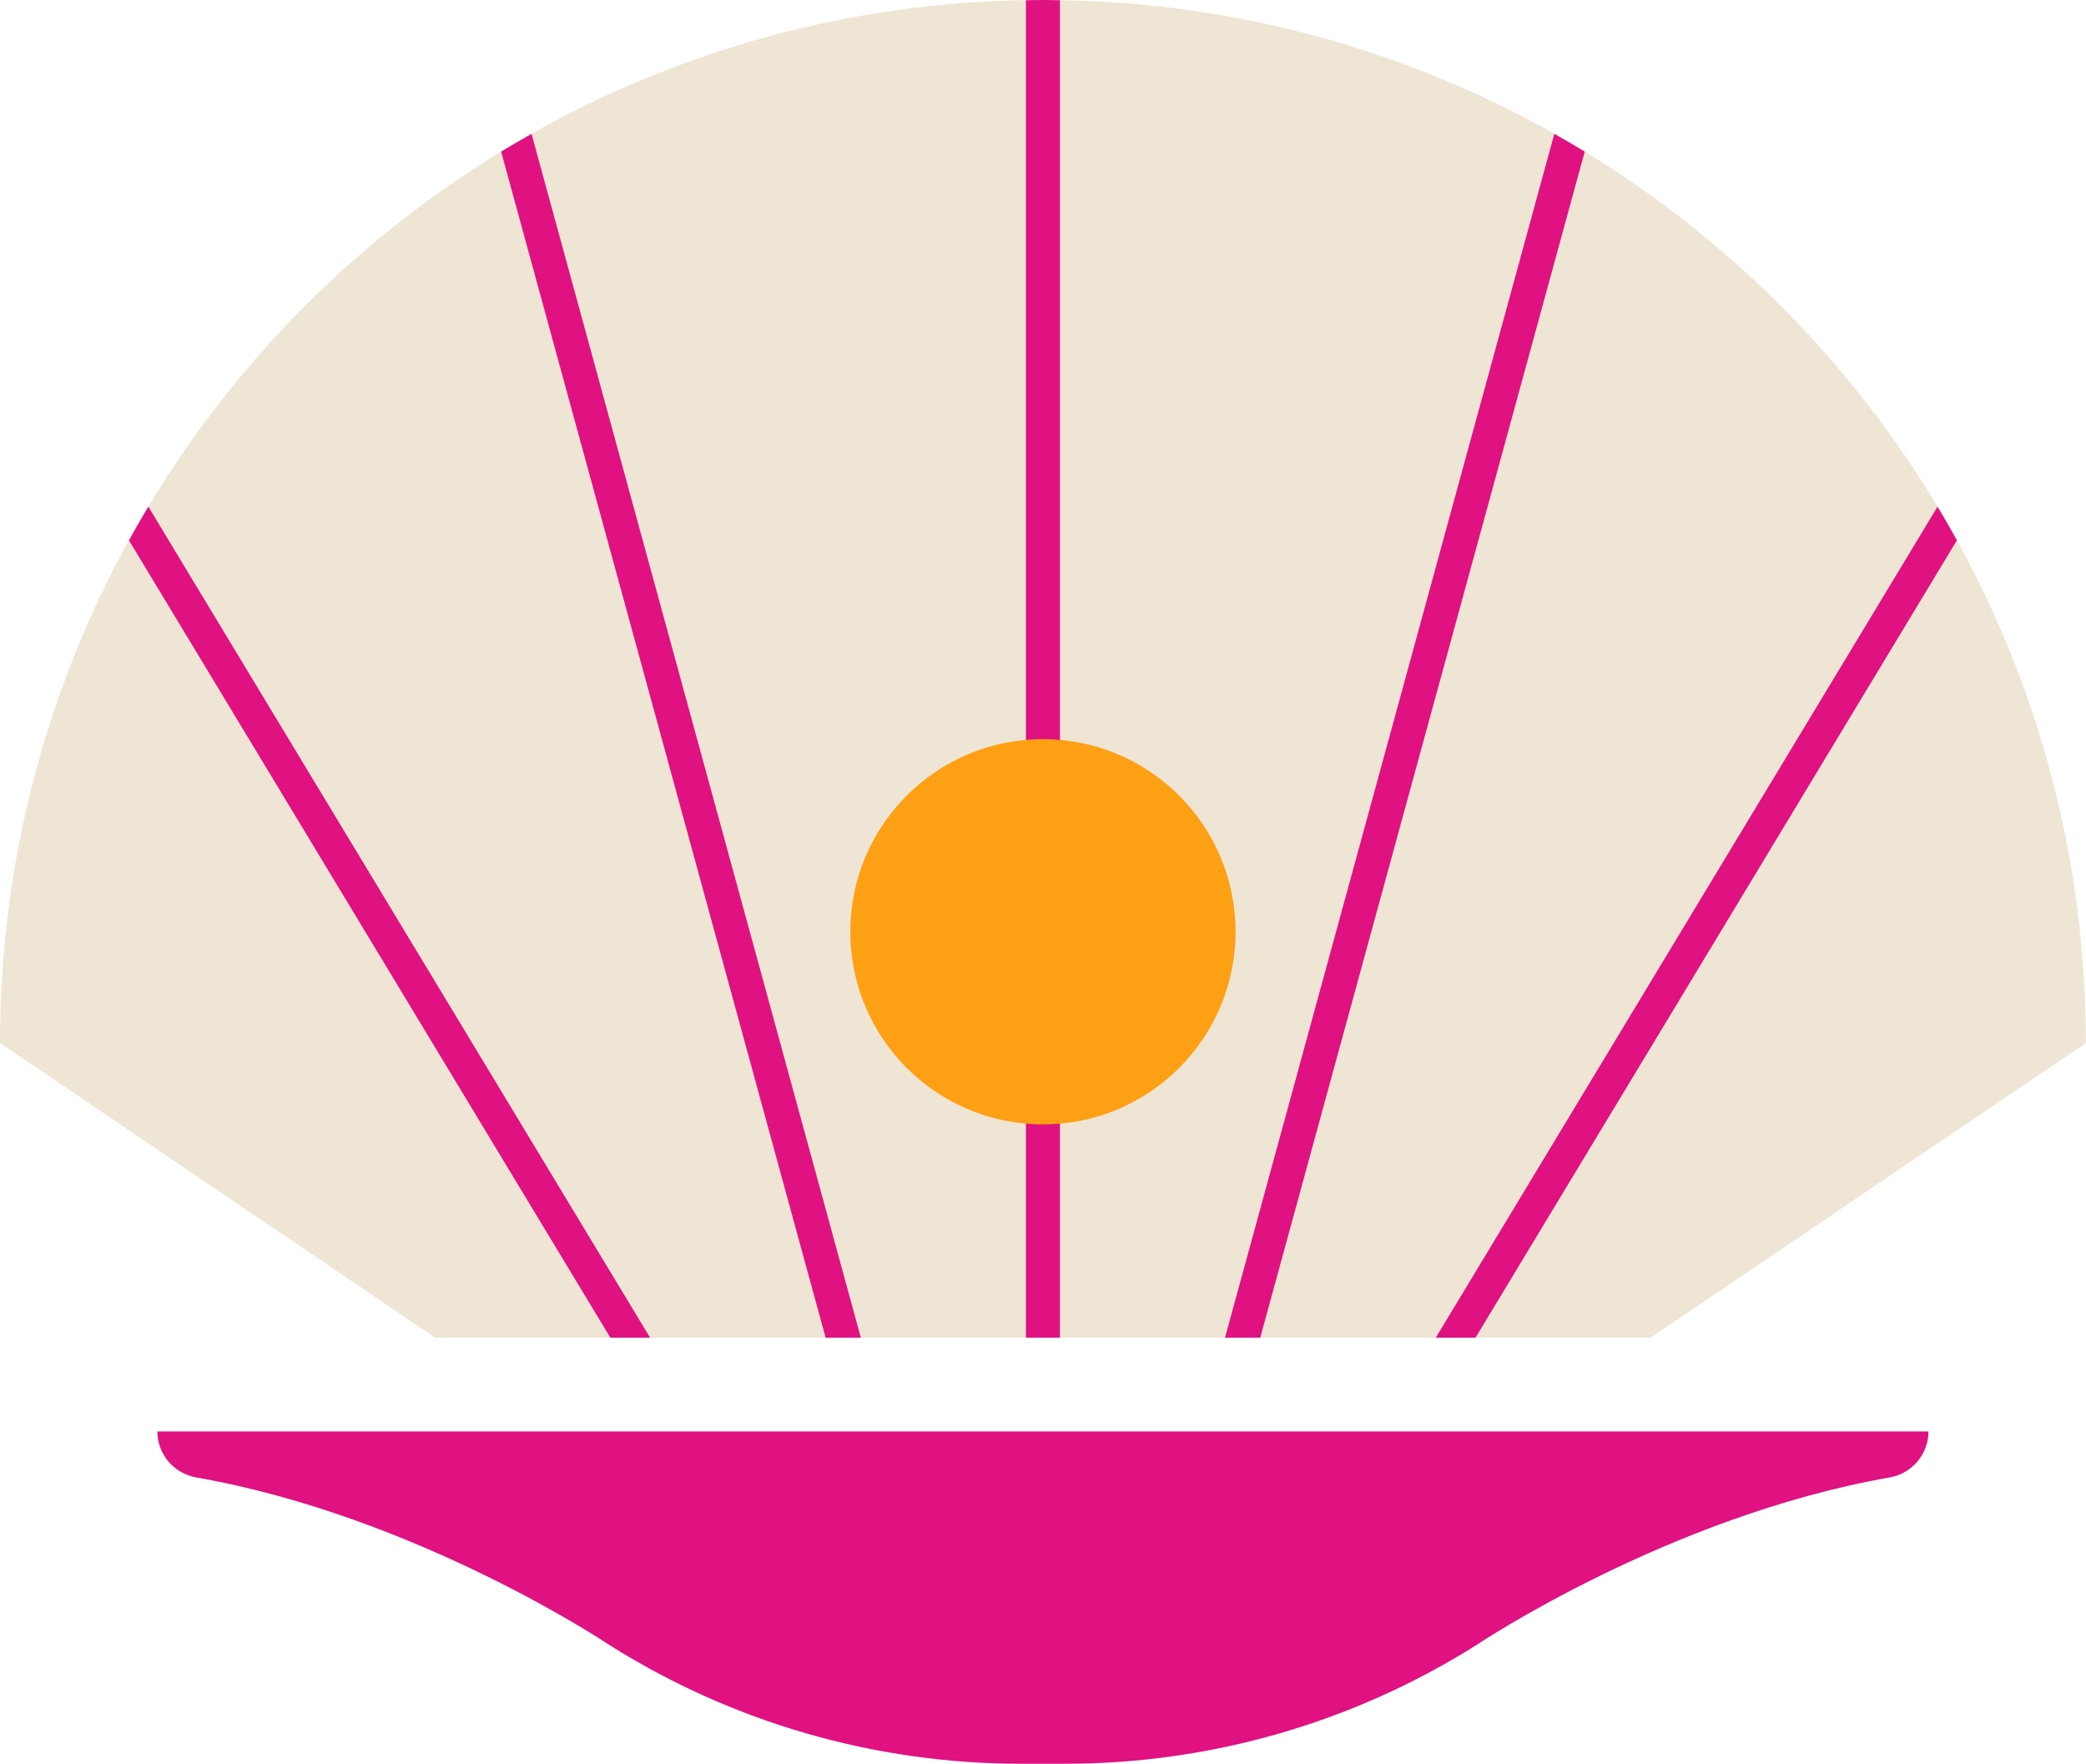 <?xml version="1.0" encoding="UTF-8" standalone="no"?><svg xmlns="http://www.w3.org/2000/svg" xmlns:xlink="http://www.w3.org/1999/xlink" baseProfile="tiny" fill="#000000" height="259.3" preserveAspectRatio="xMidYMid meet" version="1.2" viewBox="0.0 0.0 306.7 259.3" width="306.7" zoomAndPan="magnify"><g id="change1_1"><path d="M306.68,153.34l-63.99,43.33H63.99L0,153.34C0,68.65,68.65,0,153.34,0S306.68,68.65,306.68,153.34z" fill="#efe5d5"/></g><g id="change2_1"><path d="M153.34,0c0.84,0,1.67,0.02,2.5,0.03v196.64h-5V0.03C151.67,0.02,152.5,0,153.34,0z M73.68,22.29 l47.71,174.38h5.18L78.15,19.68C76.65,20.53,75.15,21.39,73.68,22.29z M228.53,19.68l-48.42,176.99h5.18L233,22.29 C231.52,21.39,230.03,20.53,228.53,19.68z M284.87,74.49L211.1,196.67h5.84l70.78-117.23C286.8,77.77,285.85,76.12,284.87,74.49z M18.96,79.44l70.78,117.23h5.84L21.81,74.49C20.83,76.12,19.88,77.77,18.96,79.44z" fill="#e01181"/></g><g id="change2_2"><path d="M283.54,210.45c0,3.35-2.43,6.19-5.73,6.77c-32.58,5.72-60.73,24.63-60.73,24.63 c-18.1,11.41-39.06,17.46-60.46,17.46h-3.04h-0.48h-3.04c-21.4,0-42.36-6.05-60.46-17.46c0,0-28.15-18.92-60.73-24.63 c-3.3-0.58-5.73-3.41-5.73-6.77H153.1h0.48H283.54z" fill="#e01181"/></g><g id="change3_1"><path d="M181.66,136.99c0,15.64-12.68,28.32-28.32,28.32s-28.32-12.68-28.32-28.32s12.68-28.32,28.32-28.32 S181.66,121.35,181.66,136.99z" fill="#fea014"/></g></svg>